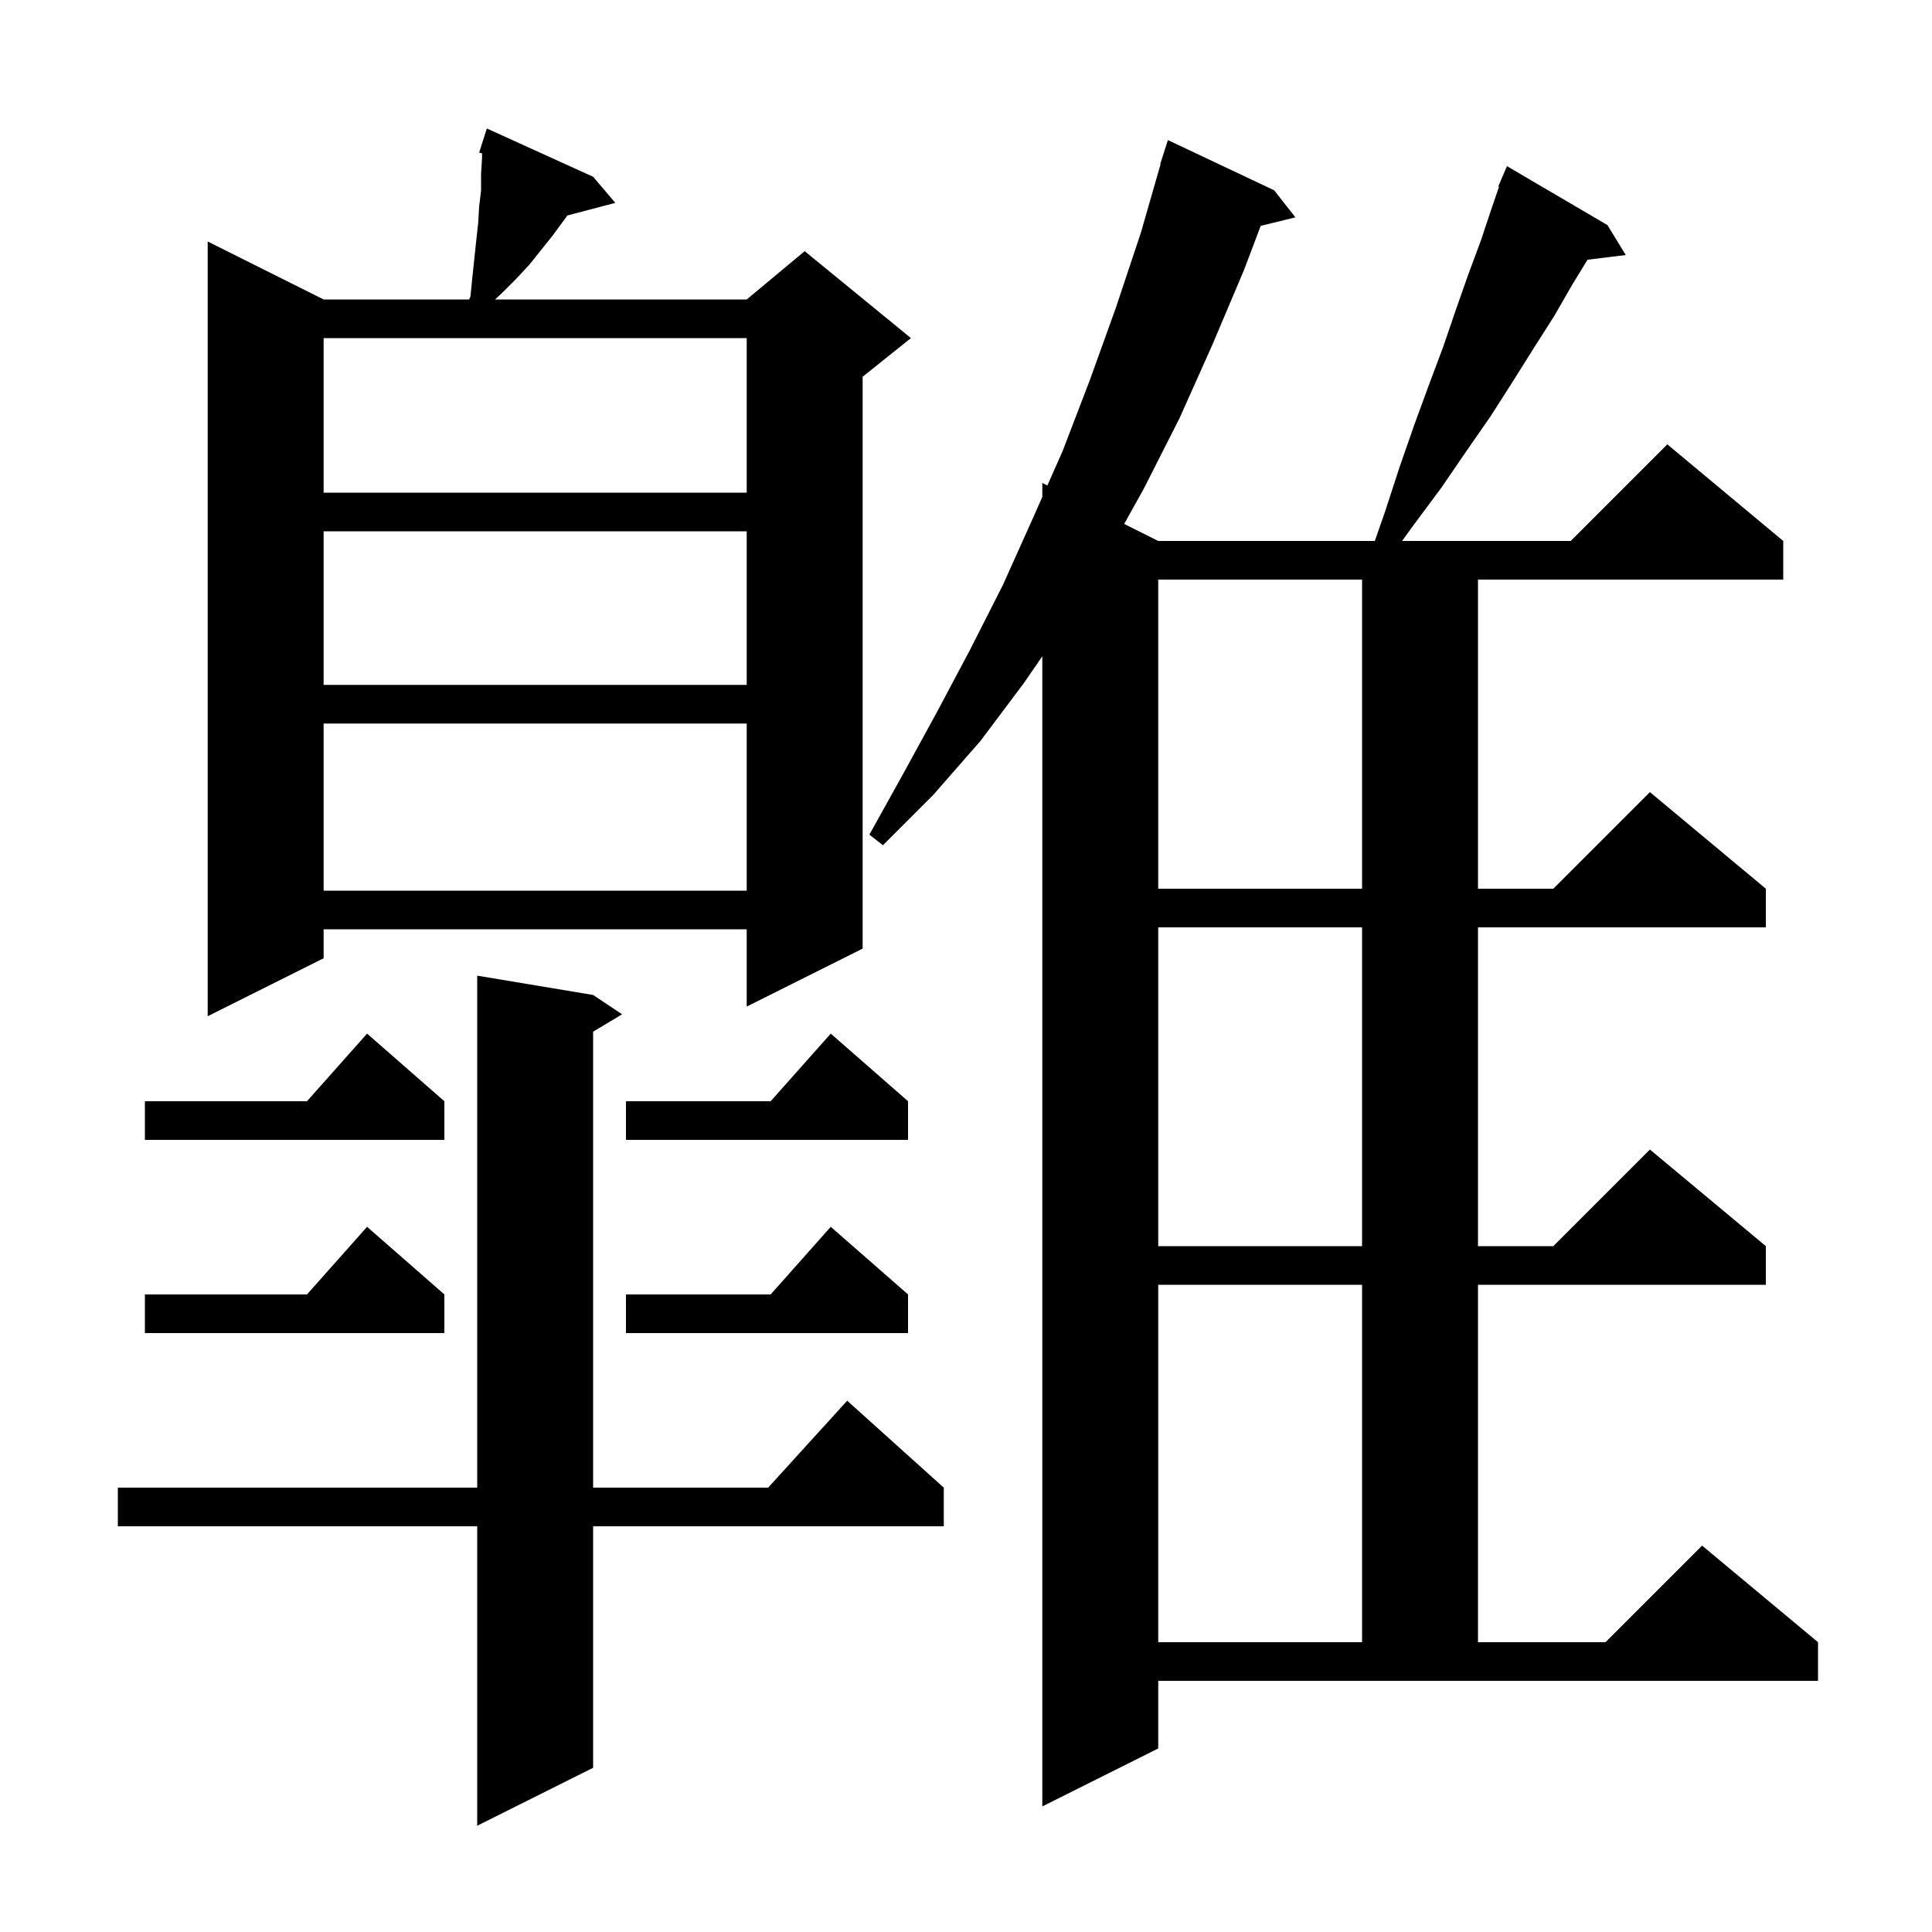 <svg xmlns="http://www.w3.org/2000/svg" xmlns:xlink="http://www.w3.org/1999/xlink" version="1.1" baseProfile="full" viewBox="0 0 200 200" width="200" height="200"><g fill="currentColor"><path d="M 61.4 103.0 L 64.4 105.0 L 61.4 106.8 L 61.4 154.0 L 79.518 154.0 L 87.7 145.0 L 97.7 154.0 L 97.7 158.0 L 61.4 158.0 L 61.4 183.0 L 49.4 189.0 L 49.4 158.0 L 12.2 158.0 L 12.2 154.0 L 49.4 154.0 L 49.4 101.0 Z M 119.9 181.0 L 107.9 187.0 L 107.9 67.936 L 106.0 70.7 L 101.5 76.7 L 96.6 82.3 L 91.4 87.5 L 90.0 86.4 L 93.5 80.1 L 97.0 73.7 L 100.4 67.3 L 103.8 60.6 L 106.9 53.7 L 107.9 51.442 L 107.9 50.0 L 108.423 50.261 L 110.0 46.7 L 112.8 39.4 L 115.5 31.9 L 118.1 24.1 L 120.139 17.009 L 120.1 17.0 L 120.9 14.5 L 131.9 19.7 L 134.1 22.5 L 130.508 23.382 L 128.8 27.9 L 125.5 35.7 L 122.1 43.3 L 118.4 50.6 L 116.374 54.237 L 119.9 56.0 L 142.322 56.0 L 143.4 52.9 L 144.9 48.3 L 146.4 44.0 L 147.9 39.9 L 149.4 35.9 L 150.7 32.1 L 152.0 28.4 L 153.3 24.9 L 154.4 21.6 L 155.181 19.329 L 155.1 19.3 L 156.0 17.2 L 166.4 23.3 L 168.3 26.4 L 164.341 26.886 L 162.8 29.4 L 160.9 32.7 L 158.8 36.0 L 156.6 39.5 L 154.3 43.1 L 151.8 46.7 L 149.2 50.5 L 146.3 54.4 L 145.14 56.0 L 162.6 56.0 L 172.6 46.0 L 184.6 56.0 L 184.6 60.0 L 153.0 60.0 L 153.0 92.0 L 160.8 92.0 L 170.8 82.0 L 182.8 92.0 L 182.8 96.0 L 153.0 96.0 L 153.0 129.0 L 160.8 129.0 L 170.8 119.0 L 182.8 129.0 L 182.8 133.0 L 153.0 133.0 L 153.0 170.0 L 166.2 170.0 L 176.2 160.0 L 188.2 170.0 L 188.2 174.0 L 119.9 174.0 Z M 119.9 133.0 L 119.9 170.0 L 141.0 170.0 L 141.0 133.0 Z M 46.0 134.0 L 46.0 138.0 L 15.0 138.0 L 15.0 134.0 L 31.778 134.0 L 38.0 127.0 Z M 94.0 134.0 L 94.0 138.0 L 64.8 138.0 L 64.8 134.0 L 79.778 134.0 L 86.0 127.0 Z M 119.9 96.0 L 119.9 129.0 L 141.0 129.0 L 141.0 96.0 Z M 46.0 114.0 L 46.0 118.0 L 15.0 118.0 L 15.0 114.0 L 31.778 114.0 L 38.0 107.0 Z M 94.0 114.0 L 94.0 118.0 L 64.8 118.0 L 64.8 114.0 L 79.778 114.0 L 86.0 107.0 Z M 61.4 18.3 L 63.7 21.0 L 58.735 22.307 L 57.2 24.4 L 54.8 27.4 L 53.4 28.9 L 52.0 30.3 L 51.25 31.0 L 77.3 31.0 L 83.3 26.0 L 94.3 35.0 L 89.3 39.0 L 89.3 98.2 L 77.3 104.2 L 77.3 96.2 L 33.5 96.2 L 33.5 99.2 L 21.5 105.2 L 21.5 25.0 L 33.5 31.0 L 48.567 31.0 L 48.7 30.7 L 48.9 28.7 L 49.3 24.9 L 49.5 23.1 L 49.6 21.4 L 49.8 19.7 L 49.8 18.0 L 49.9 16.4 L 49.9 15.864 L 49.6 15.8 L 49.9 14.863 L 49.9 14.8 L 49.918 14.806 L 50.4 13.3 Z M 33.5 74.9 L 33.5 92.2 L 77.3 92.2 L 77.3 74.9 Z M 119.9 60.0 L 119.9 92.0 L 141.0 92.0 L 141.0 60.0 Z M 33.5 55.0 L 33.5 70.9 L 77.3 70.9 L 77.3 55.0 Z M 33.5 35.0 L 33.5 51.0 L 77.3 51.0 L 77.3 35.0 Z "/></g></svg>